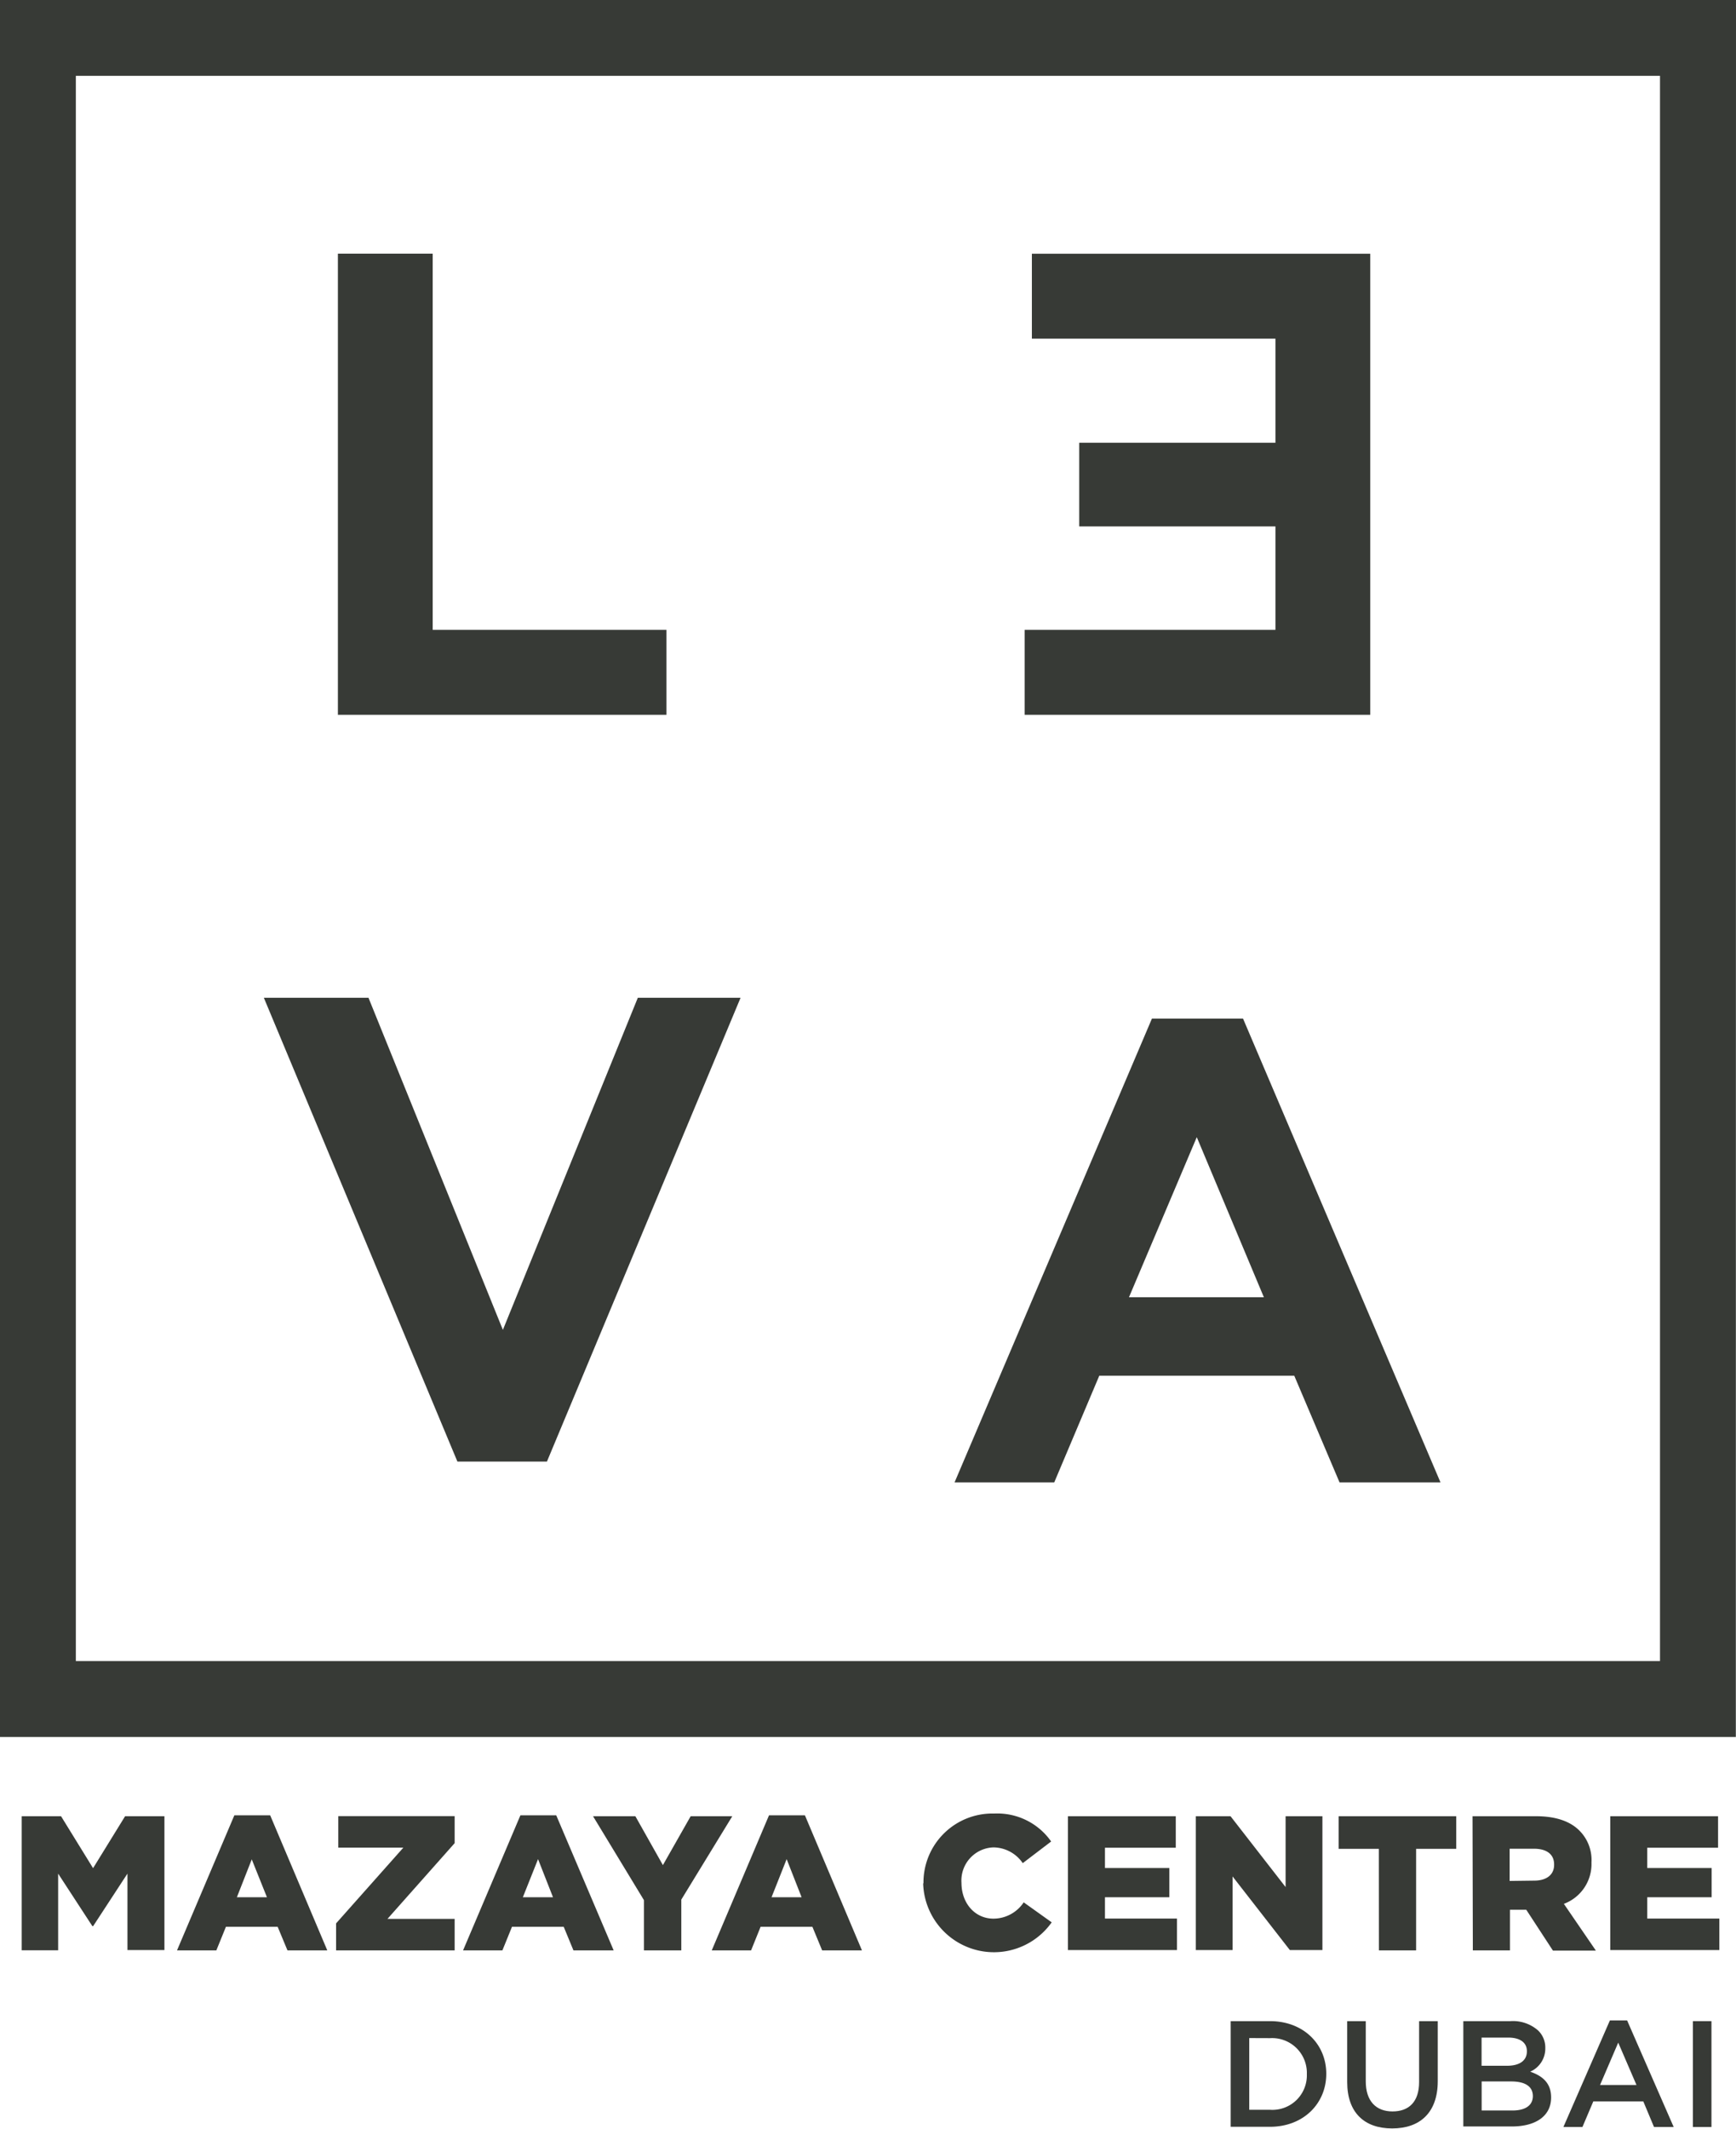 <svg xmlns="http://www.w3.org/2000/svg" viewBox="0 0 220.66 270.4"><defs><style>.cls-1{fill:#373a36;}</style></defs><g id="Layer_2" data-name="Layer 2"><g id="Layer_1-2" data-name="Layer 1"><polygon class="cls-1" points="42.95 32.22 55 32.22 55 80.01 84.71 80.01 84.71 90.8 42.95 90.8 42.95 32.22"/><polygon class="cls-1" points="174.17 90.8 130.24 90.8 130.24 80.01 162.12 80.01 162.12 66.87 137.18 66.87 137.18 56.24 162.12 56.24 162.12 43.02 131.16 43.02 131.16 32.23 174.17 32.23 174.17 90.8"/><polygon class="cls-1" points="33.54 126.75 46.84 126.75 63.92 168.93 81.07 126.75 94.13 126.75 69.52 185.66 58.14 185.66 33.54 126.75"/><path class="cls-1" d="M160.65,164.79l-8.53-20.34-8.62,20.34Zm-14.23-35.4H158l25.1,58.92H170.27l-5.76-13.56H139.73L134,188.31H121.33Z"/><path class="cls-1" d="M9.64,211H211V9.63H9.64Zm211,9.64H0V0H220.66Z"/><path class="cls-1" d="M2.76,230.71h5l4.07,6.6,4.07-6.6h5v17h-4.7V238l-4.36,6.67h-.1L7.39,238v9.74H2.76Z"/><path class="cls-1" d="M29.79,230.59h4.55l7.26,17.16H36.54l-1.25-3H28.72l-1.22,3h-5ZM33.93,241,32,236.19,30.11,241Z"/><path class="cls-1" d="M42.72,244.32l8.55-9.62H43v-4H57.79v3.43l-8.54,9.62h8.54v4H42.72Z"/><path class="cls-1" d="M66.15,230.59H70.7L78,247.75H72.89l-1.24-3H65.08l-1.22,3h-5ZM70.29,241l-1.9-4.84L66.46,241Z"/><path class="cls-1" d="M81.85,241.37l-6.47-10.66h5.38l3.5,6.21,3.53-6.21h5.29L86.6,241.3v6.45H81.85Z"/><path class="cls-1" d="M97.75,230.59h4.56l7.25,17.16H104.5l-1.24-3H96.68l-1.21,3h-5ZM101.89,241l-1.9-4.84L98.07,241Z"/><path class="cls-1" d="M117.38,239.28v-.05a8.76,8.76,0,0,1,9-8.86,8.35,8.35,0,0,1,7.23,3.55L130,236.67a4.56,4.56,0,0,0-3.72-2,4.21,4.21,0,0,0-4.07,4.5v0c0,2.56,1.68,4.55,4.07,4.55a4.63,4.63,0,0,0,3.84-2.07l3.56,2.54a9,9,0,0,1-16.34-5Z"/><path class="cls-1" d="M135.74,230.71h13.71v4h-9v2.58h8.18V241h-8.18v2.71h9.15v4H135.74Z"/><path class="cls-1" d="M152,230.71h4.41l7,9v-9h4.68v17h-4.14l-7.28-9.35v9.35H152Z"/><path class="cls-1" d="M175.26,234.85h-5.11v-4.14H185.1v4.14H180v12.9h-4.73Z"/><path class="cls-1" d="M187.17,230.71h8.06c2.6,0,4.4.68,5.55,1.85a5.27,5.27,0,0,1,1.51,4v.05a5.39,5.39,0,0,1-3.51,5.23l4.07,5.94h-5.46L194,242.59h-2.07v5.16h-4.72Zm7.84,8.18c1.61,0,2.53-.78,2.53-2v-.05c0-1.34-1-2-2.56-2h-3.09v4.09Z"/><path class="cls-1" d="M204.68,230.71h13.7v4h-9v2.58h8.18V241h-8.18v2.71h9.16v4H204.68Z"/><path class="cls-1" d="M156.43,256.74h5c4.23,0,7.15,2.9,7.15,6.69v0c0,3.79-2.92,6.73-7.15,6.73h-5Zm2.36,2.15V268h2.65a4.38,4.38,0,0,0,4.67-4.53v0a4.42,4.42,0,0,0-4.67-4.57Z"/><path class="cls-1" d="M171.24,264.48v-7.74h2.36v7.65c0,2.49,1.29,3.82,3.4,3.82s3.38-1.25,3.38-3.73v-7.74h2.37v7.63c0,4-2.27,6-5.79,6S171.24,268.38,171.24,264.48Z"/><path class="cls-1" d="M186,256.74h6a4.83,4.83,0,0,1,3.51,1.19,3,3,0,0,1,.91,2.23v0a3.2,3.2,0,0,1-1.92,3c1.57.54,2.66,1.45,2.66,3.27v0c0,2.4-2,3.69-5,3.69H186Zm8.08,3.8c0-1.05-.84-1.71-2.36-1.71h-3.4v3.58h3.23c1.52,0,2.53-.6,2.53-1.83Zm-2,3.86h-3.75v3.69h3.92c1.61,0,2.59-.63,2.59-1.84v0C194.83,265.08,193.93,264.4,192.07,264.4Z"/><path class="cls-1" d="M204.63,256.65h2.19l5.92,13.54h-2.5l-1.36-3.25h-6.36l-1.38,3.25h-2.42Zm3.38,8.2-2.32-5.38-2.31,5.38Z"/><path class="cls-1" d="M215.18,256.74h2.36v13.45h-2.36Z"/></g></g></svg>